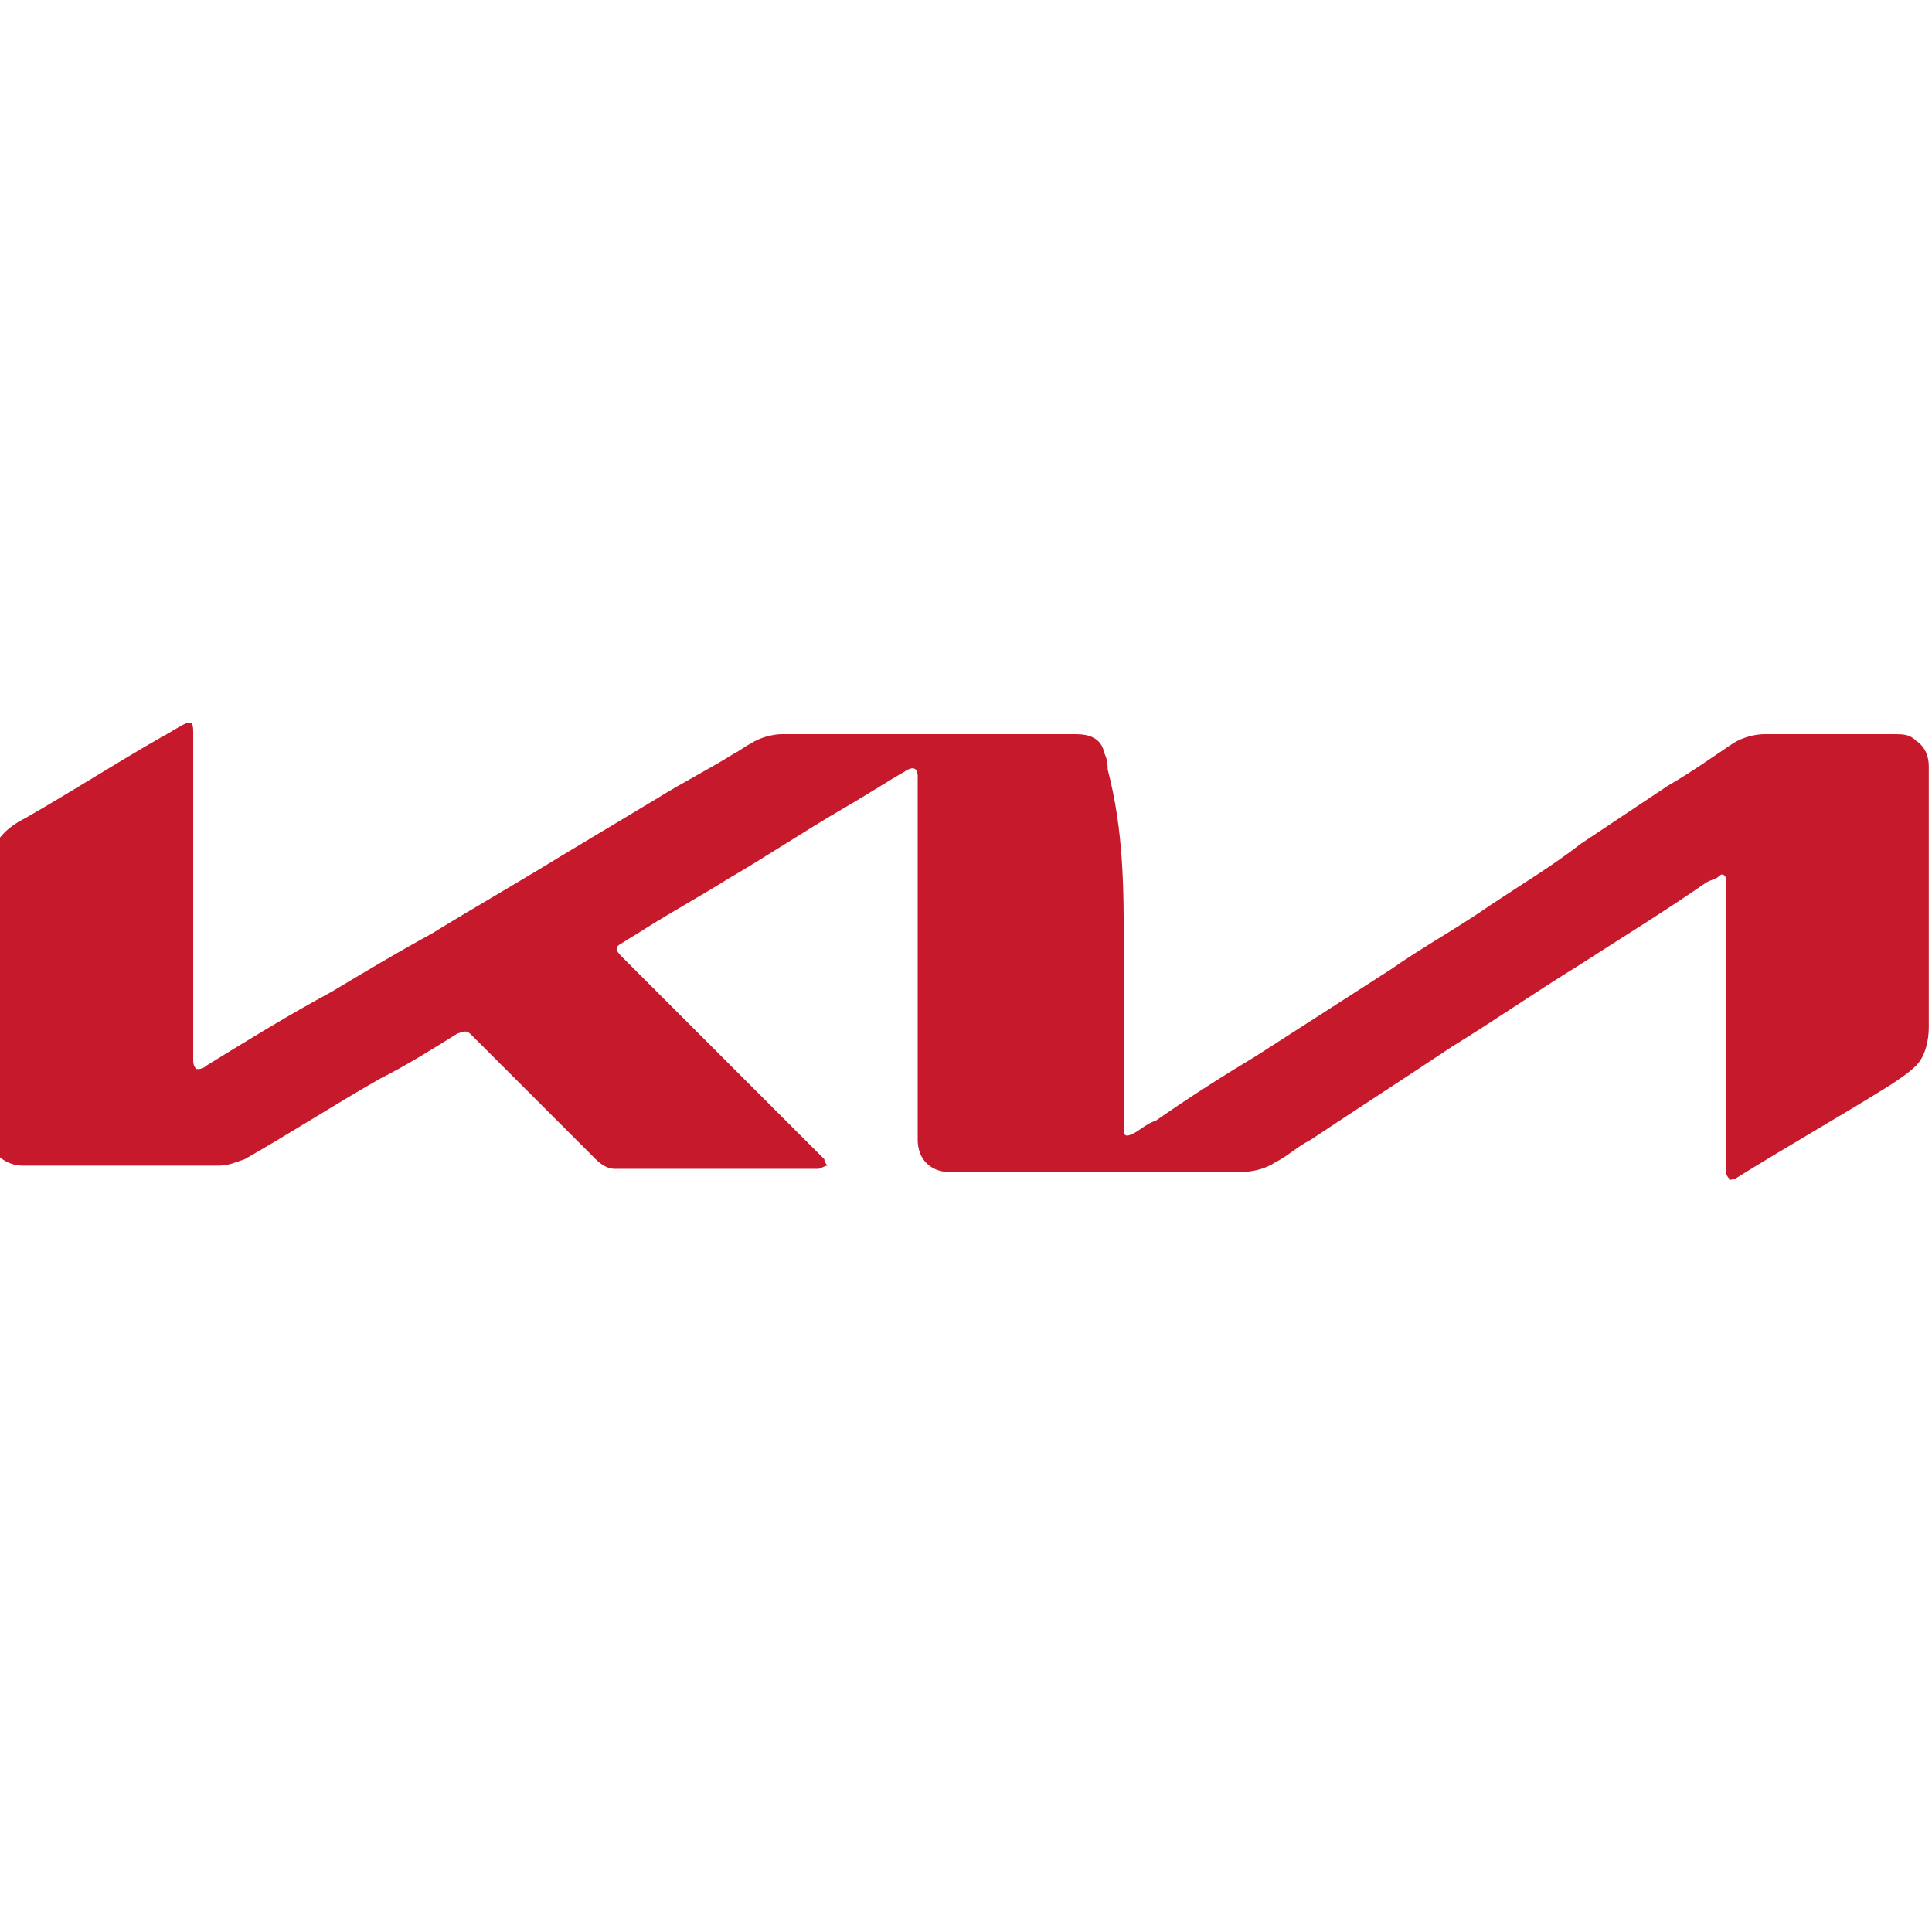 <?xml version="1.0" encoding="utf-8"?>
<!-- Generator: Adobe Illustrator 24.3.0, SVG Export Plug-In . SVG Version: 6.00 Build 0)  -->
<svg version="1.1" id="Layer_1" xmlns="http://www.w3.org/2000/svg" xmlns:xlink="http://www.w3.org/1999/xlink" x="0px" y="0px"
	 viewBox="0 0 60 60" style="enable-background:new 0 0 60 60;" xml:space="preserve">
<style type="text/css">
	.st0{fill:#C6192C;}
</style>
<g>
	<path class="st0" d="M34.9,29.5c0,1.8,0,3.7,0,5.5c0,0,0,0.1,0,0.1c0,0.2,0.1,0.2,0.3,0.1c0.2-0.1,0.4-0.3,0.7-0.4
		c1-0.7,2.1-1.4,3.1-2c1.4-0.9,2.8-1.8,4.2-2.7c1-0.7,2.1-1.3,3.1-2c0.9-0.6,1.9-1.2,2.8-1.9c0.9-0.6,1.8-1.2,2.7-1.8
		c0.7-0.4,1.4-0.9,2-1.3c0.3-0.2,0.7-0.3,1-0.3c1.3,0,2.7,0,4,0c0.3,0,0.5,0,0.7,0.2c0.3,0.2,0.4,0.5,0.4,0.8c0,2.1,0,4.2,0,6.3
		c0,0.6,0,1.2,0,1.8c0,0.4-0.1,0.9-0.4,1.2c-0.2,0.2-0.5,0.4-0.8,0.6c-1.6,1-3.2,1.9-4.8,2.9c-0.1,0-0.2,0.1-0.2,0
		c-0.1-0.1-0.1-0.2-0.1-0.2c0-1.5,0-3,0-4.5c0-1.5,0-3,0-4.5c0,0,0-0.1,0-0.1c0-0.1-0.1-0.2-0.2-0.1c-0.1,0.1-0.2,0.1-0.4,0.2
		c-1.3,0.9-2.6,1.7-4,2.6c-1.3,0.8-2.6,1.7-3.9,2.5c-1.5,1-2.9,1.9-4.4,2.9c-0.4,0.2-0.7,0.5-1.1,0.7c-0.3,0.2-0.7,0.3-1.1,0.3
		c-2.8,0-5.6,0-8.4,0c-0.2,0-0.4,0-0.6,0c-0.6,0-1-0.4-1-1c0-0.1,0-0.2,0-0.4c0-3.6,0-7.2,0-10.8c0,0,0-0.1,0-0.1
		c0-0.2-0.1-0.3-0.3-0.2c-0.7,0.4-1.3,0.8-2,1.2c-1.2,0.7-2.4,1.5-3.6,2.2c-0.8,0.5-1.7,1-2.5,1.5c-0.3,0.2-0.5,0.3-0.8,0.5
		c-0.2,0.1-0.2,0.2,0,0.4c0.8,0.8,1.5,1.5,2.3,2.3c1,1,1.9,1.9,2.9,2.9c0.4,0.4,0.7,0.7,1.1,1.1c0,0,0,0,0,0c0,0.1,0.1,0.2,0.1,0.2
		c-0.1,0-0.2,0.1-0.3,0.1c-1.9,0-3.8,0-5.7,0c-0.2,0-0.4,0-0.6,0c-0.2,0-0.4-0.1-0.6-0.3c-1.3-1.3-2.5-2.5-3.8-3.8
		c-0.2-0.2-0.2-0.2-0.5-0.1c-0.8,0.5-1.6,1-2.4,1.4c-1.4,0.8-2.8,1.7-4.2,2.5c-0.3,0.1-0.5,0.2-0.8,0.2c-2,0-4,0-6.1,0
		c-0.6,0-1.1-0.5-1.1-1.1c0-2.5,0-5.1,0-7.6c0-0.3,0-0.5,0.1-0.8c0.1-0.6,0.5-1,1.1-1.3c1.4-0.8,2.8-1.7,4.2-2.5
		c0.2-0.1,0.5-0.3,0.7-0.4c0.2-0.1,0.3-0.1,0.3,0.2c0,0.1,0,0.2,0,0.3c0,3.3,0,6.6,0,9.9c0,0.1,0,0.2,0.1,0.3c0.1,0,0.2,0,0.3-0.1
		c1.3-0.8,2.6-1.6,3.9-2.3c1-0.6,2-1.2,3.1-1.8c1.3-0.8,2.7-1.6,4-2.4c1-0.6,2-1.2,3-1.8c0.8-0.5,1.6-0.9,2.4-1.4
		c0.2-0.1,0.3-0.2,0.5-0.3c0.3-0.2,0.7-0.3,1-0.3c2.5,0,5.1,0,7.6,0c0.5,0,1,0,1.5,0c0.4,0,0.8,0.1,0.9,0.6c0.1,0.2,0.1,0.4,0.1,0.5
		C34.9,25.8,34.9,27.6,34.9,29.5C34.9,29.5,34.9,29.5,34.9,29.5z"/>
</g>
</svg>
